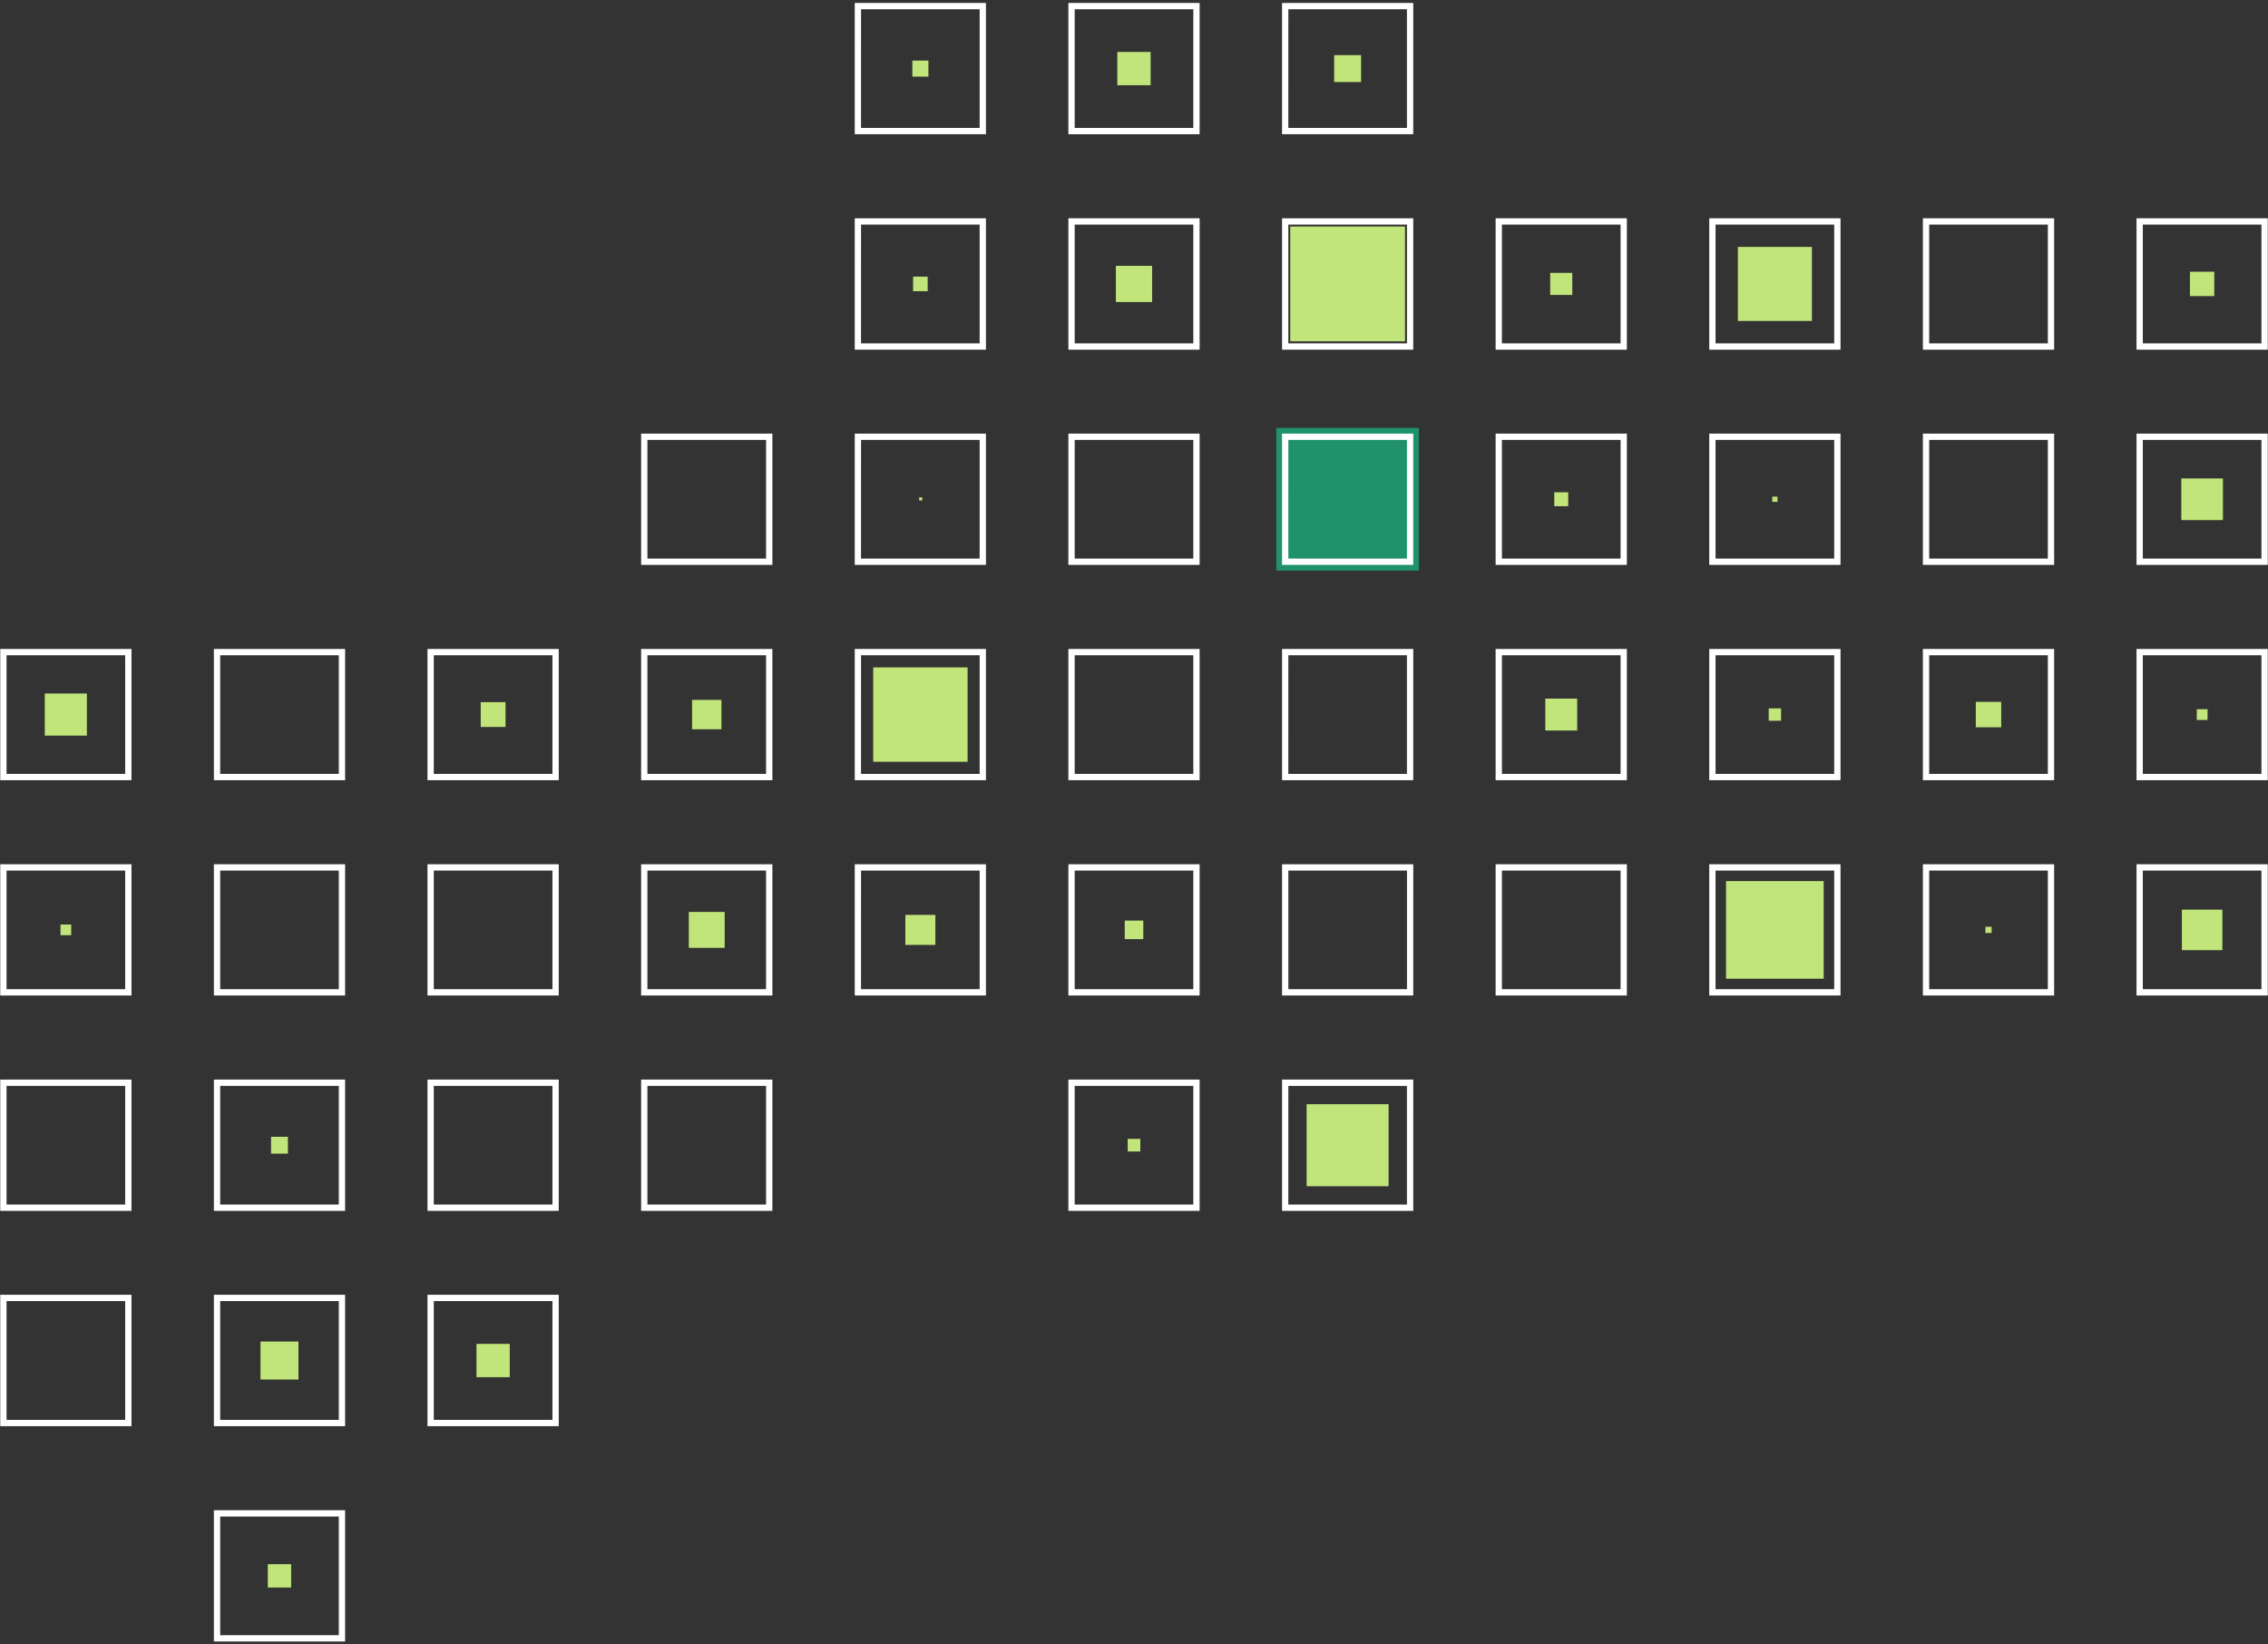 <?xml version="1.0" encoding="UTF-8"?>
<svg width="720px" height="522px" viewBox="0 0 720 522" version="1.1" xmlns="http://www.w3.org/2000/svg" xmlns:xlink="http://www.w3.org/1999/xlink">
    <rect x="0" y="0" width="720" height="522" fill="#333333" stroke="none"/>
    <!-- Generator: sketchtool 62 (101010) - https://sketch.com -->
    <title>600359CA-99B3-4355-91B8-51E29BFB61F2</title>
    <desc>Created with sketchtool.</desc>
    <g id="-Desktop" stroke="none" stroke-width="1" fill="none" fill-rule="evenodd">
        <g id="P17" transform="translate(-997, -170)">
            <g id="P16-used" transform="translate(987, 161)">
                <g id="Layer_4" transform="translate(10, 25)" fill-rule="nonzero">
                    <rect id="Rectangle" fill="#C1E57A" transform="translate(20.905, 210.825) rotate(-90) translate(-20.905, -210.825) " x="14.22" y="204.14" width="13.37" height="13.37"></rect>
                    <path d="M109.06,231.16 L68.4,231.16 L68.4,190.49 L109.06,190.49 L109.06,231.16 Z M69.4,230.16 L108.06,230.16 L108.06,191.49 L69.4,191.49 L69.4,230.16 Z" id="Shape" fill="#C1E57A"></path>
                    <rect id="Rectangle" fill="#C1E57A" transform="translate(156.55, 210.82) rotate(-90) translate(-156.55, -210.82) " x="152.61" y="206.88" width="7.88" height="7.88"></rect>
                    <rect id="Rectangle" fill="#C1E57A" transform="translate(224.37, 210.83) rotate(-90) translate(-224.37, -210.83) " x="219.71" y="206.17" width="9.32" height="9.32"></rect>
                    <rect id="Rectangle" fill="#C1E57A" transform="translate(224.365, 279.175) rotate(-90) translate(-224.365, -279.175) " x="218.67" y="273.48" width="11.39" height="11.39"></rect>
                    <path d="M41.24,367.86 L0.58,367.86 L0.58,327.19 L41.24,327.19 L41.24,367.86 Z M1.58,366.86 L40.24,366.86 L40.24,328.19 L1.58,328.19 L1.58,366.86 Z" id="Shape" fill="#C1E57A"></path>
                    <rect id="Rectangle" fill="#C1E57A" transform="translate(292.185, 279.175) rotate(-90) translate(-292.185, -279.175) " x="287.42" y="274.41" width="9.53" height="9.53"></rect>
                    <path d="M244.7,367.86 L204,367.86 L204,327.19 L244.7,327.19 L244.7,367.86 Z M205.03,366.86 L243.7,366.86 L243.7,328.19 L205,328.19 L205.03,366.86 Z" id="Shape" fill="#C1E57A"></path>
                    <path d="M244.7,162.81 L204,162.81 L204,122.14 L244.7,122.14 L244.7,162.81 Z M205.03,161.81 L243.7,161.81 L243.7,123.14 L205,123.14 L205.03,161.81 Z" id="Shape" fill="#C1E57A"></path>
                    <rect id="Rectangle" fill="#C1E57A" transform="translate(292.19, 210.83) rotate(-90) translate(-292.19, -210.83) " x="277.21" y="195.85" width="29.96" height="29.96"></rect>
                    <path d="M380.33,231.16 L339.67,231.16 L339.67,190.49 L380.33,190.49 L380.33,231.16 Z M340.67,230.16 L379.33,230.16 L379.33,191.49 L340.67,191.49 L340.67,230.16 Z" id="Shape" fill="#C1E57A"></path>
                    <rect id="Rectangle" fill="#C1E57A" transform="translate(360.005, 279.165) rotate(-90) translate(-360.005, -279.165) " x="357.06" y="276.22" width="5.89" height="5.89"></rect>
                    <path d="M448.15,299.51 L407.49,299.51 L407.49,258.84 L448.15,258.84 L448.15,299.51 Z M408.49,298.51 L447.15,298.51 L447.15,259.84 L408.49,259.84 L408.49,298.51 Z" id="Shape" fill="#C1E57A"></path>
                    <path d="M448.15,231.16 L407.49,231.16 L407.49,190.49 L448.15,190.49 L448.15,231.16 Z M408.49,230.16 L447.15,230.16 L447.15,191.49 L408.49,191.49 L408.49,230.16 Z" id="Shape" fill="#C1E57A"></path>
                    <rect id="Rectangle" fill="#1F926C" transform="translate(427.82, 142.47) rotate(-90) translate(-427.82, -142.47) " x="405.18" y="119.83" width="45.28" height="45.28"></rect>
                    <rect id="Rectangle" fill="#C1E57A" transform="translate(427.82, 74.12) rotate(-90) translate(-427.82, -74.12) " x="409.6" y="55.9" width="36.44" height="36.44"></rect>
                    <rect id="Rectangle" fill="#C1E57A" transform="translate(495.635, 210.825) rotate(-90) translate(-495.635, -210.825) " x="490.57" y="205.76" width="10.13" height="10.13"></rect>
                    <rect id="Rectangle" fill="#C1E57A" transform="translate(495.635, 142.475) rotate(-90) translate(-495.635, -142.475) " x="493.42" y="140.26" width="4.43" height="4.43"></rect>
                    <rect id="Rectangle" fill="#C1E57A" transform="translate(495.635, 74.125) rotate(-90) translate(-495.635, -74.125) " x="492.13" y="70.62" width="7.01" height="7.01"></rect>
                    <rect id="Rectangle" fill="#C1E57A" transform="translate(563.455, 210.825) rotate(-90) translate(-563.455, -210.825) " x="561.49" y="208.86" width="3.93" height="3.93"></rect>
                    <rect id="Rectangle" fill="#C1E57A" transform="translate(563.46, 142.48) rotate(-90) translate(-563.46, -142.48) " x="562.63" y="141.65" width="1.66" height="1.66"></rect>
                    <rect id="Rectangle" fill="#C1E57A" transform="translate(563.46, 74.13) rotate(-90) translate(-563.46, -74.13) " x="551.71" y="62.38" width="23.5" height="23.5"></rect>
                    <rect id="Rectangle" fill="#C1E57A" transform="translate(631.275, 210.825) rotate(-90) translate(-631.275, -210.825) " x="627.24" y="206.79" width="8.07" height="8.07"></rect>
                    <rect id="Rectangle" fill="#C1E57A" transform="translate(631.275, 279.175) rotate(-90) translate(-631.275, -279.175) " x="630.29" y="278.19" width="1.97" height="1.97"></rect>
                    <rect id="Rectangle" fill="#C1E57A" transform="translate(563.45, 279.18) rotate(-90) translate(-563.45, -279.18) " x="547.95" y="263.68" width="31" height="31"></rect>
                    <path d="M516,299.51 L475.3,299.51 L475.3,258.84 L516,258.84 L516,299.51 Z M476.33,298.51 L515,298.51 L515,259.84 L476.3,259.84 L476.33,298.51 Z" id="Shape" fill="#C1E57A"></path>
                    <path d="M651.61,162.81 L610.94,162.81 L610.94,122.14 L651.61,122.14 L651.61,162.81 Z M611.94,161.81 L650.61,161.81 L650.61,123.14 L611.94,123.14 L611.94,161.81 Z" id="Shape" fill="#C1E57A"></path>
                    <path d="M651.61,94.46 L610.94,94.46 L610.94,53.79 L651.61,53.79 L651.61,94.46 Z M611.94,93.46 L650.61,93.46 L650.61,54.79 L611.94,54.79 L611.94,93.46 Z" id="Shape" fill="#C1E57A"></path>
                    <rect id="Rectangle" fill="#C1E57A" transform="translate(699.1, 210.83) rotate(-90) translate(-699.1, -210.83) " x="697.39" y="209.12" width="3.42" height="3.42"></rect>
                    <rect id="Rectangle" fill="#C1E57A" transform="translate(699.09, 279.18) rotate(-90) translate(-699.09, -279.18) " x="692.66" y="272.75" width="12.86" height="12.86"></rect>
                    <rect id="Rectangle" fill="#C1E57A" transform="translate(699.09, 142.48) rotate(-90) translate(-699.09, -142.48) " x="692.48" y="135.87" width="13.22" height="13.22"></rect>
                    <rect id="Rectangle" fill="#C1E57A" transform="translate(699.085, 74.125) rotate(-90) translate(-699.085, -74.125) " x="695.22" y="70.26" width="7.73" height="7.73"></rect>
                    <rect id="Rectangle" fill="#C1E57A" transform="translate(360.005, 347.515) rotate(-90) translate(-360.005, -347.515) " x="358" y="345.51" width="4.01" height="4.01"></rect>
                    <rect id="Rectangle" fill="#C1E57A" transform="translate(427.815, 347.525) rotate(-90) translate(-427.815, -347.525) " x="414.8" y="334.51" width="26.03" height="26.03"></rect>
                    <rect id="Rectangle" fill="#C1E57A" transform="translate(292.185, 142.475) rotate(-90) translate(-292.185, -142.475) " x="291.79" y="142.08" width="1" height="1"></rect>
                    <path d="M380.33,162.81 L339.67,162.81 L339.67,122.14 L380.33,122.14 L380.33,162.81 Z M340.67,161.81 L379.33,161.81 L379.33,123.14 L340.67,123.14 L340.67,161.81 Z" id="Shape" fill="#C1E57A"></path>
                    <rect id="Rectangle" fill="#C1E57A" transform="translate(292.185, 74.125) rotate(-90) translate(-292.185, -74.125) " x="289.87" y="71.81" width="4.63" height="4.63"></rect>
                    <rect id="Rectangle" fill="#C1E57A" transform="translate(360, 74.13) rotate(-90) translate(-360, -74.13) " x="354.25" y="68.38" width="11.5" height="11.5"></rect>
                    <rect id="Rectangle" fill="#C1E57A" transform="translate(292.19, 5.78) rotate(-90) translate(-292.19, -5.78) " x="289.64" y="3.23" width="5.1" height="5.1"></rect>
                    <rect id="Rectangle" fill="#C1E57A" transform="translate(359.995, 5.775) rotate(-90) translate(-359.995, -5.775) " x="354.71" y="0.49" width="10.57" height="10.57"></rect>
                    <rect id="Rectangle" fill="#C1E57A" transform="translate(427.82, 5.77) rotate(-90) translate(-427.82, -5.77) " x="423.55" y="1.5" width="8.54" height="8.54"></rect>
                    <rect id="Rectangle" fill="#C1E57A" x="19.21" y="277.48" width="3.39" height="3.39"></rect>
                    <rect id="Rectangle" fill="#C1E57A" x="86.05" y="344.85" width="5.35" height="5.35"></rect>
                    <path d="M176.88,367.86 L136.21,367.86 L136.21,327.19 L176.88,327.19 L176.88,367.86 Z M137.21,366.86 L175.88,366.86 L175.88,328.19 L137.21,328.19 L137.21,366.86 Z" id="Shape" fill="#C1E57A"></path>
                    <rect id="Rectangle" fill="#C1E57A" x="151.26" y="410.59" width="10.57" height="10.57"></rect>
                    <rect id="Rectangle" fill="#C1E57A" x="82.7" y="409.85" width="12.05" height="12.05"></rect>
                    <rect id="Rectangle" fill="#C1E57A" x="85.02" y="480.52" width="7.41" height="7.41"></rect>
                    <path d="M41.24,436.21 L0.58,436.21 L0.58,395.54 L41.24,395.54 L41.24,436.21 Z M1.58,435.21 L40.24,435.21 L40.24,396.54 L1.58,396.54 L1.58,435.21 Z" id="Shape" fill="#C1E57A"></path>
                    <path d="M109.06,299.51 L68.4,299.51 L68.4,258.84 L109.06,258.84 L109.06,299.51 Z M69.4,298.51 L108.06,298.51 L108.06,259.84 L69.4,259.84 L69.4,298.51 Z" id="Shape" fill="#C1E57A"></path>
                    <path d="M176.88,299.51 L136.21,299.51 L136.21,258.84 L176.88,258.84 L176.88,299.51 Z M137.21,298.51 L175.88,298.51 L175.88,259.84 L137.21,259.84 L137.21,298.51 Z" id="Shape" fill="#C1E57A"></path>
                </g>
                <g id="Layer_1-2">
                    <path d="M51.74,256.66 L10.08,256.66 L10.08,215 L51.74,215 L51.74,256.66 Z M12.08,254.66 L49.74,254.66 L49.74,217 L12.08,217 L12.08,254.66 Z" id="Shape" fill="#FFFFFF" fill-rule="nonzero"></path>
                    <path d="M119.56,256.66 L77.9,256.66 L77.9,215 L119.56,215 L119.56,256.66 Z M79.9,254.66 L117.56,254.66 L117.56,217 L79.9,217 L79.9,254.66 Z" id="Shape" fill="#FFFFFF" fill-rule="nonzero"></path>
                    <path d="M187.38,256.66 L145.71,256.66 L145.71,215 L187.38,215 L187.38,256.66 Z M147.71,254.66 L185.38,254.66 L185.38,217 L147.71,217 L147.71,254.66 Z" id="Shape" fill="#FFFFFF" fill-rule="nonzero"></path>
                    <path d="M255.2,256.66 L213.53,256.66 L213.53,215 L255.2,215 L255.2,256.66 Z M215.53,254.66 L253.2,254.66 L253.2,217 L215.53,217 L215.53,254.66 Z" id="Shape" fill="#FFFFFF" fill-rule="nonzero"></path>
                    <path d="M255.2,325 L213.53,325 L213.53,283.34 L255.2,283.34 L255.2,325 Z M215.53,323 L253.2,323 L253.2,285.34 L215.53,285.34 L215.53,323 Z" id="Shape" fill="#FFFFFF" fill-rule="nonzero"></path>
                    <path d="M51.74,393.36 L10.08,393.36 L10.08,351.69 L51.74,351.69 L51.74,393.36 Z M12.08,391.36 L49.74,391.36 L49.74,353.69 L12.08,353.69 L12.08,391.36 Z" id="Shape" fill="#FFFFFF" fill-rule="nonzero"></path>
                    <path d="M323,325 L281.35,325 L281.35,283.34 L323,283.34 L323,325 Z M283.34,323 L321,323 L321,285.34 L283.35,285.34 L283.34,323 Z" id="Shape" fill="#FFFFFF" fill-rule="nonzero"></path>
                    <path d="M255.2,393.36 L213.53,393.36 L213.53,351.69 L255.2,351.69 L255.2,393.36 Z M215.53,391.36 L253.2,391.36 L253.2,353.69 L215.53,353.69 L215.53,391.36 Z" id="Shape" fill="#FFFFFF" fill-rule="nonzero"></path>
                    <path d="M255.2,188.31 L213.53,188.31 L213.53,146.64 L255.2,146.64 L255.2,188.31 Z M215.53,186.31 L253.2,186.31 L253.2,148.64 L215.53,148.64 L215.53,186.31 Z" id="Shape" fill="#FFFFFF" fill-rule="nonzero"></path>
                    <path d="M323,256.66 L281.35,256.66 L281.35,215 L323,215 L323,256.66 Z M283.34,254.66 L321,254.66 L321,217 L283.35,217 L283.34,254.66 Z" id="Shape" fill="#FFFFFF" fill-rule="nonzero"></path>
                    <path d="M390.83,256.66 L349.17,256.66 L349.17,215 L390.83,215 L390.83,256.66 Z M351.17,254.66 L388.83,254.66 L388.83,217 L351.17,217 L351.17,254.66 Z" id="Shape" fill="#FFFFFF" fill-rule="nonzero"></path>
                    <path d="M390.83,325 L349.17,325 L349.17,283.34 L390.83,283.34 L390.83,325 Z M351.17,323 L388.83,323 L388.83,285.34 L351.17,285.34 L351.17,323 Z" id="Shape" fill="#FFFFFF" fill-rule="nonzero"></path>
                    <path d="M458.65,325 L417,325 L417,283.34 L458.66,283.34 L458.65,325 Z M419,323 L456.66,323 L456.66,285.34 L419,285.34 L419,323 Z" id="Shape" fill="#FFFFFF" fill-rule="nonzero"></path>
                    <path d="M458.65,256.66 L417,256.66 L417,215 L458.66,215 L458.65,256.66 Z M418.99,254.66 L456.65,254.66 L456.65,217 L419,217 L418.99,254.66 Z" id="Shape" fill="#FFFFFF" fill-rule="nonzero"></path>
                    <path d="M458.65,188.31 L417,188.31 L417,146.64 L458.66,146.64 L458.65,188.31 Z M418.99,186.31 L456.65,186.31 L456.65,148.64 L419,148.64 L418.99,186.31 Z" id="Shape" fill="#FFFFFF" fill-rule="nonzero"></path>
                    <path d="M458.65,120 L417,120 L417,78.29 L458.66,78.29 L458.65,120 Z M419,118 L456.66,118 L456.66,80.29 L419,80.29 L419,118 Z" id="Shape" fill="#FFFFFF" fill-rule="nonzero"></path>
                    <path d="M526.47,256.66 L484.8,256.66 L484.8,215 L526.47,215 L526.47,256.66 Z M486.8,254.66 L524.47,254.66 L524.47,217 L486.8,217 L486.8,254.66 Z" id="Shape" fill="#FFFFFF" fill-rule="nonzero"></path>
                    <path d="M526.47,188.31 L484.8,188.31 L484.8,146.64 L526.47,146.64 L526.47,188.31 Z M486.8,186.31 L524.47,186.31 L524.47,148.64 L486.8,148.64 L486.8,186.31 Z" id="Shape" fill="#FFFFFF" fill-rule="nonzero"></path>
                    <path d="M526.47,120 L484.8,120 L484.8,78.29 L526.47,78.29 L526.47,120 Z M486.8,118 L524.47,118 L524.47,80.29 L486.8,80.29 L486.8,118 Z" id="Shape" fill="#FFFFFF" fill-rule="nonzero"></path>
                    <path d="M594.29,256.66 L552.62,256.66 L552.62,215 L594.29,215 L594.29,256.66 Z M554.62,254.66 L592.29,254.66 L592.29,217 L554.62,217 L554.62,254.66 Z" id="Shape" fill="#FFFFFF" fill-rule="nonzero"></path>
                    <path d="M594.29,188.31 L552.62,188.31 L552.62,146.64 L594.29,146.64 L594.29,188.31 Z M554.62,186.31 L592.29,186.31 L592.29,148.64 L554.62,148.64 L554.62,186.31 Z" id="Shape" fill="#FFFFFF" fill-rule="nonzero"></path>
                    <path d="M594.29,120 L552.62,120 L552.62,78.29 L594.29,78.29 L594.29,120 Z M554.62,118 L592.29,118 L592.29,80.29 L554.62,80.29 L554.62,118 Z" id="Shape" fill="#FFFFFF" fill-rule="nonzero"></path>
                    <path d="M662.11,256.66 L620.44,256.66 L620.44,215 L662.11,215 L662.11,256.66 Z M622.44,254.66 L660.11,254.66 L660.11,217 L622.44,217 L622.44,254.66 Z" id="Shape" fill="#FFFFFF" fill-rule="nonzero"></path>
                    <path d="M662.11,325 L620.44,325 L620.44,283.34 L662.11,283.34 L662.11,325 Z M622.44,323 L660.11,323 L660.11,285.34 L622.44,285.34 L622.44,323 Z" id="Shape" fill="#FFFFFF" fill-rule="nonzero"></path>
                    <path d="M594.29,325 L552.62,325 L552.62,283.34 L594.29,283.34 L594.29,325 Z M554.62,323 L592.29,323 L592.29,285.34 L554.62,285.34 L554.62,323 Z" id="Shape" fill="#FFFFFF" fill-rule="nonzero"></path>
                    <path d="M526.47,325 L484.8,325 L484.8,283.34 L526.47,283.34 L526.47,325 Z M486.8,323 L524.47,323 L524.47,285.34 L486.8,285.34 L486.8,323 Z" id="Shape" fill="#FFFFFF" fill-rule="nonzero"></path>
                    <path d="M662.11,188.31 L620.44,188.31 L620.44,146.64 L662.11,146.64 L662.11,188.31 Z M622.44,186.31 L660.11,186.31 L660.11,148.64 L622.44,148.64 L622.44,186.31 Z" id="Shape" fill="#FFFFFF" fill-rule="nonzero"></path>
                    <path d="M662.11,120 L620.44,120 L620.44,78.29 L662.11,78.29 L662.11,120 Z M622.44,118 L660.11,118 L660.11,80.29 L622.44,80.29 L622.44,118 Z" id="Shape" fill="#FFFFFF" fill-rule="nonzero"></path>
                    <path d="M729.92,256.66 L688.26,256.66 L688.26,215 L729.92,215 L729.92,256.66 Z M690.26,254.66 L727.92,254.66 L727.92,217 L690.26,217 L690.26,254.66 Z" id="Shape" fill="#FFFFFF" fill-rule="nonzero"></path>
                    <path d="M729.92,325 L688.26,325 L688.26,283.34 L729.92,283.34 L729.92,325 Z M690.26,323 L727.92,323 L727.92,285.34 L690.26,285.34 L690.26,323 Z" id="Shape" fill="#FFFFFF" fill-rule="nonzero"></path>
                    <path d="M729.92,188.31 L688.26,188.31 L688.26,146.64 L729.92,146.64 L729.92,188.31 Z M690.26,186.31 L727.92,186.31 L727.92,148.64 L690.26,148.64 L690.26,186.31 Z" id="Shape" fill="#FFFFFF" fill-rule="nonzero"></path>
                    <path d="M729.92,120 L688.26,120 L688.26,78.29 L729.92,78.29 L729.92,120 Z M690.26,118 L727.92,118 L727.92,80.29 L690.26,80.29 L690.26,118 Z" id="Shape" fill="#FFFFFF" fill-rule="nonzero"></path>
                    <path d="M390.83,393.36 L349.17,393.36 L349.17,351.69 L390.83,351.69 L390.83,393.36 Z M351.17,391.36 L388.83,391.36 L388.83,353.69 L351.17,353.69 L351.17,391.36 Z" id="Shape" fill="#FFFFFF" fill-rule="nonzero"></path>
                    <path d="M458.65,393.36 L417,393.36 L417,351.69 L458.66,351.69 L458.65,393.36 Z M418.99,391.36 L456.65,391.36 L456.65,353.69 L419,353.69 L418.99,391.36 Z" id="Shape" fill="#FFFFFF" fill-rule="nonzero"></path>
                    <path d="M323,188.31 L281.35,188.31 L281.35,146.64 L323,146.64 L323,188.31 Z M283.34,186.31 L321,186.31 L321,148.64 L283.35,148.64 L283.34,186.31 Z" id="Shape" fill="#FFFFFF" fill-rule="nonzero"></path>
                    <path d="M390.83,188.31 L349.17,188.31 L349.17,146.64 L390.83,146.64 L390.83,188.31 Z M351.17,186.31 L388.83,186.31 L388.83,148.64 L351.17,148.64 L351.17,186.31 Z" id="Shape" fill="#FFFFFF" fill-rule="nonzero"></path>
                    <path d="M323,120 L281.35,120 L281.35,78.29 L323,78.29 L323,120 Z M283.34,118 L321,118 L321,80.29 L283.35,80.29 L283.34,118 Z" id="Shape" fill="#FFFFFF" fill-rule="nonzero"></path>
                    <path d="M390.83,120 L349.17,120 L349.17,78.29 L390.83,78.29 L390.83,120 Z M351.17,118 L388.83,118 L388.83,80.29 L351.17,80.29 L351.17,118 Z" id="Shape" fill="#FFFFFF" fill-rule="nonzero"></path>
                    <path d="M323,51.61 L281.35,51.61 L281.35,9.94 L323,9.94 L323,51.61 Z M283.34,49.61 L321,49.61 L321,11.94 L283.35,11.94 L283.34,49.61 Z" id="Shape" fill="#FFFFFF" fill-rule="nonzero"></path>
                    <path d="M390.83,51.61 L349.17,51.61 L349.17,9.94 L390.83,9.94 L390.83,51.61 Z M351.17,49.61 L388.83,49.61 L388.83,11.94 L351.17,11.94 L351.17,49.61 Z" id="Shape" fill="#FFFFFF" fill-rule="nonzero"></path>
                    <path d="M458.65,51.61 L417,51.61 L417,9.94 L458.66,9.94 L458.65,51.61 Z M418.99,49.61 L456.65,49.61 L456.65,11.94 L419,11.94 L418.99,49.61 Z" id="Shape" fill="#FFFFFF" fill-rule="nonzero"></path>
                    <path d="M51.74,325 L10.08,325 L10.08,283.34 L51.74,283.34 L51.74,325 Z M12.08,323 L49.74,323 L49.74,285.34 L12.08,285.34 L12.08,323 Z" id="Shape" fill="#FFFFFF" fill-rule="nonzero"></path>
                    <path d="M119.56,393.36 L77.9,393.36 L77.9,351.69 L119.56,351.69 L119.56,393.36 Z M79.9,391.36 L117.56,391.36 L117.56,353.69 L79.9,353.69 L79.9,391.36 Z" id="Shape" fill="#FFFFFF" fill-rule="nonzero"></path>
                    <path d="M187.38,393.36 L145.71,393.36 L145.71,351.69 L187.38,351.69 L187.38,393.36 Z M147.71,391.36 L185.38,391.36 L185.38,353.69 L147.71,353.69 L147.71,391.36 Z" id="Shape" fill="#FFFFFF" fill-rule="nonzero"></path>
                    <path d="M187.38,461.71 L145.71,461.71 L145.71,420 L187.38,420 L187.38,461.71 Z M147.71,459.71 L185.38,459.71 L185.38,422 L147.71,422 L147.71,459.71 Z" id="Shape" fill="#FFFFFF" fill-rule="nonzero"></path>
                    <path d="M119.56,461.71 L77.9,461.71 L77.9,420 L119.56,420 L119.56,461.71 Z M79.9,459.71 L117.56,459.71 L117.56,422 L79.9,422 L79.9,459.71 Z" id="Shape" fill="#FFFFFF" fill-rule="nonzero"></path>
                    <path d="M119.56,530.06 L77.9,530.06 L77.9,488.39 L119.56,488.39 L119.56,530.06 Z M79.9,528.06 L117.56,528.06 L117.56,490.39 L79.9,490.39 L79.9,528.06 Z" id="Shape" fill="#FFFFFF" fill-rule="nonzero"></path>
                    <path d="M51.74,461.71 L10.08,461.71 L10.08,420 L51.74,420 L51.74,461.71 Z M12.08,459.71 L49.74,459.71 L49.74,422 L12.08,422 L12.08,459.71 Z" id="Shape" fill="#FFFFFF" fill-rule="nonzero"></path>
                    <path d="M119.56,325 L77.9,325 L77.9,283.34 L119.56,283.34 L119.56,325 Z M79.9,323 L117.56,323 L117.56,285.34 L79.9,285.34 L79.9,323 Z" id="Shape" fill="#FFFFFF" fill-rule="nonzero"></path>
                    <path d="M187.38,325 L145.71,325 L145.71,283.34 L187.38,283.34 L187.38,325 Z M147.71,323 L185.38,323 L185.38,285.34 L147.71,285.34 L147.71,323 Z" id="Shape" fill="#FFFFFF" fill-rule="nonzero"></path>
                    <rect id="Rectangle" x="0" y="0" width="740" height="540"></rect>
                </g>
            </g>
        </g>
    </g>
</svg>